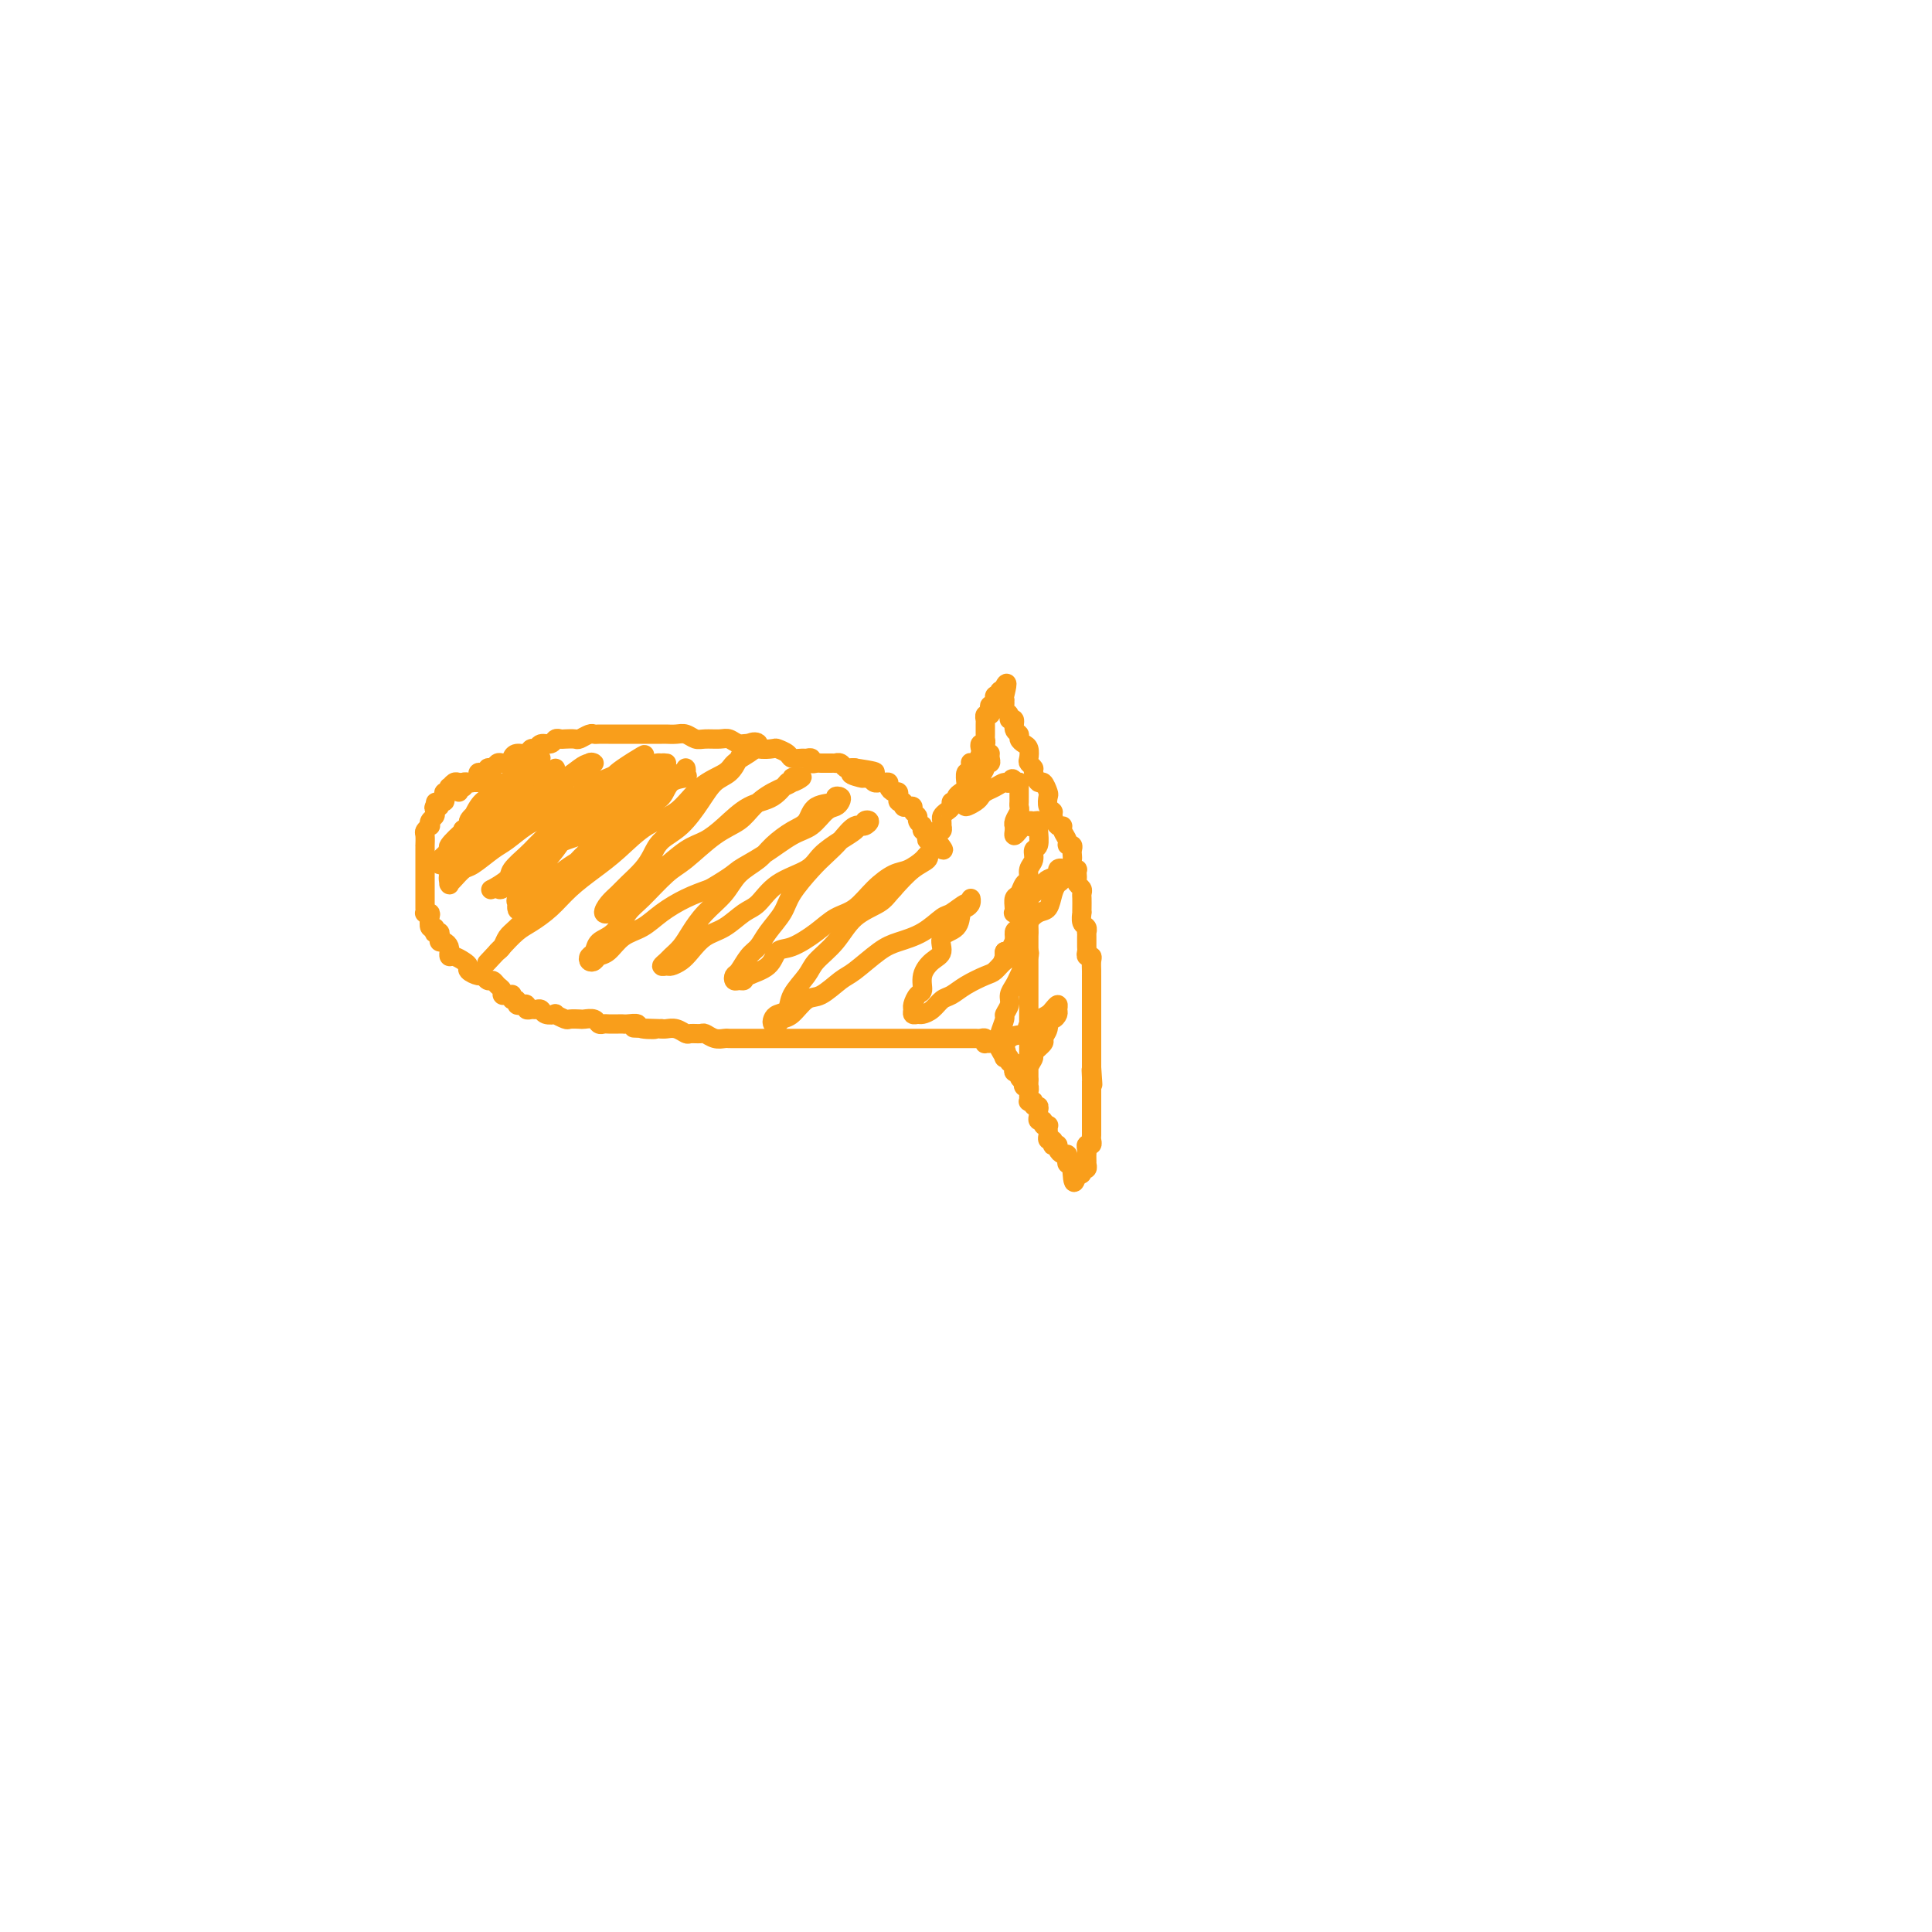 <svg viewBox='0 0 400 400' version='1.1' xmlns='http://www.w3.org/2000/svg' xmlns:xlink='http://www.w3.org/1999/xlink'><g fill='none' stroke='#F99E1B' stroke-width='4' stroke-linecap='round' stroke-linejoin='round'><path d='M95,164c-0.121,-0.453 -0.243,-0.906 0,-1c0.243,-0.094 0.849,0.171 1,0c0.151,-0.171 -0.153,-0.777 0,-1c0.153,-0.223 0.763,-0.063 1,0c0.237,0.063 0.101,0.027 0,0c-0.101,-0.027 -0.168,-0.046 0,0c0.168,0.046 0.571,0.157 1,0c0.429,-0.157 0.885,-0.582 1,-1c0.115,-0.418 -0.110,-0.829 0,-1c0.110,-0.171 0.554,-0.102 1,0c0.446,0.102 0.893,0.238 1,0c0.107,-0.238 -0.126,-0.848 0,-1c0.126,-0.152 0.612,0.156 1,0c0.388,-0.156 0.678,-0.777 1,-1c0.322,-0.223 0.677,-0.050 1,0c0.323,0.050 0.615,-0.024 1,0c0.385,0.024 0.862,0.146 1,0c0.138,-0.146 -0.065,-0.560 0,-1c0.065,-0.440 0.398,-0.907 1,-1c0.602,-0.093 1.475,0.186 2,0c0.525,-0.186 0.704,-0.838 1,-1c0.296,-0.162 0.710,0.167 1,0c0.290,-0.167 0.458,-0.829 1,-1c0.542,-0.171 1.459,0.150 2,0c0.541,-0.150 0.707,-0.771 1,-1c0.293,-0.229 0.712,-0.065 1,0c0.288,0.065 0.445,0.032 1,0c0.555,-0.032 1.510,-0.061 2,0c0.490,0.061 0.516,0.212 1,0c0.484,-0.212 1.425,-0.789 2,-1c0.575,-0.211 0.783,-0.057 1,0c0.217,0.057 0.443,0.015 1,0c0.557,-0.015 1.443,-0.004 2,0c0.557,0.004 0.783,0.001 1,0c0.217,-0.001 0.423,-0.000 1,0c0.577,0.000 1.524,0.000 2,0c0.476,-0.000 0.480,-0.000 1,0c0.520,0.000 1.557,0.000 2,0c0.443,-0.000 0.293,-0.001 1,0c0.707,0.001 2.273,0.004 3,0c0.727,-0.004 0.617,-0.015 1,0c0.383,0.015 1.261,0.057 2,0c0.739,-0.057 1.339,-0.212 2,0c0.661,0.212 1.384,0.793 2,1c0.616,0.207 1.124,0.040 2,0c0.876,-0.040 2.120,0.045 3,0c0.880,-0.045 1.395,-0.222 2,0c0.605,0.222 1.299,0.843 2,1c0.701,0.157 1.410,-0.151 2,0c0.590,0.151 1.060,0.762 2,1c0.940,0.238 2.350,0.102 3,0c0.650,-0.102 0.541,-0.171 1,0c0.459,0.171 1.486,0.581 2,1c0.514,0.419 0.515,0.848 1,1c0.485,0.152 1.453,0.027 2,0c0.547,-0.027 0.671,0.045 1,0c0.329,-0.045 0.862,-0.208 1,0c0.138,0.208 -0.118,0.788 0,1c0.118,0.212 0.610,0.057 1,0c0.390,-0.057 0.678,-0.015 1,0c0.322,0.015 0.678,0.003 1,0c0.322,-0.003 0.611,0.003 1,0c0.389,-0.003 0.878,-0.015 1,0c0.122,0.015 -0.122,0.056 0,0c0.122,-0.056 0.610,-0.211 1,0c0.390,0.211 0.682,0.788 1,1c0.318,0.212 0.662,0.061 1,0c0.338,-0.061 0.669,-0.030 1,0'/><path d='M177,159c8.306,1.250 2.071,0.875 0,1c-2.071,0.125 0.024,0.752 1,1c0.976,0.248 0.835,0.119 1,0c0.165,-0.119 0.635,-0.228 1,0c0.365,0.228 0.624,0.792 1,1c0.376,0.208 0.871,0.058 1,0c0.129,-0.058 -0.106,-0.026 0,0c0.106,0.026 0.554,0.044 1,0c0.446,-0.044 0.890,-0.151 1,0c0.110,0.151 -0.114,0.561 0,1c0.114,0.439 0.565,0.906 1,1c0.435,0.094 0.852,-0.186 1,0c0.148,0.186 0.025,0.838 0,1c-0.025,0.162 0.049,-0.167 0,0c-0.049,0.167 -0.219,0.828 0,1c0.219,0.172 0.828,-0.147 1,0c0.172,0.147 -0.094,0.760 0,1c0.094,0.240 0.546,0.105 1,0c0.454,-0.105 0.910,-0.182 1,0c0.090,0.182 -0.186,0.623 0,1c0.186,0.377 0.835,0.688 1,1c0.165,0.312 -0.153,0.623 0,1c0.153,0.377 0.777,0.818 1,1c0.223,0.182 0.046,0.104 0,0c-0.046,-0.104 0.039,-0.234 0,0c-0.039,0.234 -0.203,0.832 0,1c0.203,0.168 0.772,-0.095 1,0c0.228,0.095 0.116,0.548 0,1c-0.116,0.452 -0.237,0.905 0,1c0.237,0.095 0.833,-0.167 1,0c0.167,0.167 -0.095,0.762 0,1c0.095,0.238 0.548,0.119 1,0'/><path d='M194,175c2.626,2.292 0.689,0.022 0,-1c-0.689,-1.022 -0.132,-0.795 0,-1c0.132,-0.205 -0.161,-0.843 0,-1c0.161,-0.157 0.774,0.165 1,0c0.226,-0.165 0.063,-0.818 0,-1c-0.063,-0.182 -0.027,0.106 0,0c0.027,-0.106 0.045,-0.607 0,-1c-0.045,-0.393 -0.152,-0.679 0,-1c0.152,-0.321 0.562,-0.677 1,-1c0.438,-0.323 0.905,-0.611 1,-1c0.095,-0.389 -0.181,-0.877 0,-1c0.181,-0.123 0.819,0.121 1,0c0.181,-0.121 -0.095,-0.607 0,-1c0.095,-0.393 0.562,-0.692 1,-1c0.438,-0.308 0.848,-0.626 1,-1c0.152,-0.374 0.044,-0.803 0,-1c-0.044,-0.197 -0.026,-0.161 0,0c0.026,0.161 0.060,0.446 0,0c-0.060,-0.446 -0.213,-1.623 0,-2c0.213,-0.377 0.792,0.044 1,0c0.208,-0.044 0.045,-0.555 0,-1c-0.045,-0.445 0.027,-0.826 0,-1c-0.027,-0.174 -0.152,-0.142 0,0c0.152,0.142 0.580,0.393 1,0c0.420,-0.393 0.830,-1.430 1,-2c0.170,-0.570 0.098,-0.674 0,-1c-0.098,-0.326 -0.222,-0.875 0,-1c0.222,-0.125 0.792,0.173 1,0c0.208,-0.173 0.056,-0.816 0,-1c-0.056,-0.184 -0.015,0.092 0,0c0.015,-0.092 0.004,-0.550 0,-1c-0.004,-0.450 -0.001,-0.890 0,-1c0.001,-0.110 -0.001,0.110 0,0c0.001,-0.110 0.004,-0.551 0,-1c-0.004,-0.449 -0.015,-0.908 0,-1c0.015,-0.092 0.056,0.181 0,0c-0.056,-0.181 -0.207,-0.818 0,-1c0.207,-0.182 0.773,0.091 1,0c0.227,-0.091 0.114,-0.545 0,-1c-0.114,-0.455 -0.228,-0.911 0,-1c0.228,-0.089 0.797,0.187 1,0c0.203,-0.187 0.040,-0.839 0,-1c-0.040,-0.161 0.042,0.170 0,0c-0.042,-0.170 -0.207,-0.839 0,-1c0.207,-0.161 0.787,0.187 1,0c0.213,-0.187 0.061,-0.911 0,-1c-0.061,-0.089 -0.030,0.455 0,1'/><path d='M207,144c2.238,-4.855 1.332,-1.494 1,0c-0.332,1.494 -0.090,1.121 0,1c0.090,-0.121 0.028,0.009 0,0c-0.028,-0.009 -0.023,-0.156 0,0c0.023,0.156 0.063,0.614 0,1c-0.063,0.386 -0.228,0.699 0,1c0.228,0.301 0.850,0.592 1,1c0.150,0.408 -0.171,0.935 0,1c0.171,0.065 0.833,-0.333 1,0c0.167,0.333 -0.162,1.398 0,2c0.162,0.602 0.814,0.743 1,1c0.186,0.257 -0.095,0.632 0,1c0.095,0.368 0.565,0.729 1,1c0.435,0.271 0.834,0.452 1,1c0.166,0.548 0.100,1.461 0,2c-0.100,0.539 -0.234,0.703 0,1c0.234,0.297 0.837,0.728 1,1c0.163,0.272 -0.114,0.387 0,1c0.114,0.613 0.618,1.726 1,2c0.382,0.274 0.642,-0.291 1,0c0.358,0.291 0.813,1.439 1,2c0.187,0.561 0.105,0.536 0,1c-0.105,0.464 -0.234,1.416 0,2c0.234,0.584 0.832,0.800 1,1c0.168,0.200 -0.095,0.386 0,1c0.095,0.614 0.546,1.657 1,2c0.454,0.343 0.910,-0.014 1,0c0.090,0.014 -0.186,0.399 0,1c0.186,0.601 0.834,1.418 1,2c0.166,0.582 -0.152,0.930 0,1c0.152,0.070 0.772,-0.136 1,0c0.228,0.136 0.065,0.615 0,1c-0.065,0.385 -0.031,0.677 0,1c0.031,0.323 0.061,0.678 0,1c-0.061,0.322 -0.212,0.611 0,1c0.212,0.389 0.788,0.878 1,1c0.212,0.122 0.061,-0.122 0,0c-0.061,0.122 -0.030,0.610 0,1c0.030,0.390 0.061,0.681 0,1c-0.061,0.319 -0.212,0.666 0,1c0.212,0.334 0.789,0.654 1,1c0.211,0.346 0.057,0.718 0,1c-0.057,0.282 -0.016,0.475 0,1c0.016,0.525 0.008,1.383 0,2c-0.008,0.617 -0.016,0.992 0,1c0.016,0.008 0.057,-0.353 0,0c-0.057,0.353 -0.211,1.418 0,2c0.211,0.582 0.789,0.681 1,1c0.211,0.319 0.057,0.859 0,1c-0.057,0.141 -0.015,-0.117 0,0c0.015,0.117 0.003,0.610 0,1c-0.003,0.390 0.003,0.678 0,1c-0.003,0.322 -0.015,0.677 0,1c0.015,0.323 0.057,0.615 0,1c-0.057,0.385 -0.211,0.864 0,1c0.211,0.136 0.789,-0.069 1,0c0.211,0.069 0.057,0.414 0,1c-0.057,0.586 -0.015,1.414 0,2c0.015,0.586 0.004,0.930 0,1c-0.004,0.070 -0.001,-0.135 0,0c0.001,0.135 0.000,0.610 0,1c-0.000,0.390 -0.000,0.696 0,1c0.000,0.304 0.000,0.606 0,1c-0.000,0.394 -0.000,0.879 0,1c0.000,0.121 0.000,-0.123 0,0c-0.000,0.123 -0.000,0.611 0,1c0.000,0.389 0.000,0.678 0,1c-0.000,0.322 -0.000,0.678 0,1c0.000,0.322 0.000,0.611 0,1c-0.000,0.389 -0.000,0.877 0,1c0.000,0.123 0.000,-0.121 0,0c-0.000,0.121 -0.000,0.606 0,1c0.000,0.394 0.000,0.697 0,1c-0.000,0.303 -0.000,0.606 0,1c0.000,0.394 0.000,0.879 0,1c-0.000,0.121 -0.000,-0.121 0,0c0.000,0.121 0.000,0.606 0,1c-0.000,0.394 -0.000,0.697 0,1c0.000,0.303 0.000,0.606 0,1c-0.000,0.394 -0.000,0.879 0,1c0.000,0.121 -0.000,-0.121 0,0c0.000,0.121 0.000,0.606 0,1c0.000,0.394 0.000,0.697 0,1'/><path d='M226,221c0.464,6.526 0.124,2.340 0,1c-0.124,-1.340 -0.033,0.166 0,1c0.033,0.834 0.009,0.997 0,1c-0.009,0.003 -0.002,-0.153 0,0c0.002,0.153 0.001,0.615 0,1c-0.001,0.385 -0.000,0.695 0,1c0.000,0.305 0.000,0.607 0,1c-0.000,0.393 -0.000,0.879 0,1c0.000,0.121 0.000,-0.123 0,0c-0.000,0.123 -0.000,0.611 0,1c0.000,0.389 0.000,0.678 0,1c-0.000,0.322 -0.000,0.678 0,1c0.000,0.322 0.000,0.611 0,1c-0.000,0.389 -0.000,0.877 0,1c0.000,0.123 0.001,-0.121 0,0c-0.001,0.121 -0.004,0.606 0,1c0.004,0.394 0.015,0.697 0,1c-0.015,0.303 -0.057,0.606 0,1c0.057,0.394 0.211,0.879 0,1c-0.211,0.121 -0.789,-0.121 -1,0c-0.211,0.121 -0.057,0.606 0,1c0.057,0.394 0.016,0.698 0,1c-0.016,0.302 -0.008,0.602 0,1c0.008,0.398 0.017,0.895 0,1c-0.017,0.105 -0.060,-0.182 0,0c0.060,0.182 0.222,0.832 0,1c-0.222,0.168 -0.829,-0.147 -1,0c-0.171,0.147 0.094,0.756 0,1c-0.094,0.244 -0.547,0.122 -1,0'/><path d='M223,243c-0.692,3.448 -0.921,1.068 -1,0c-0.079,-1.068 -0.007,-0.825 0,-1c0.007,-0.175 -0.050,-0.769 0,-1c0.050,-0.231 0.207,-0.100 0,0c-0.207,0.100 -0.777,0.168 -1,0c-0.223,-0.168 -0.097,-0.570 0,-1c0.097,-0.430 0.166,-0.886 0,-1c-0.166,-0.114 -0.567,0.114 -1,0c-0.433,-0.114 -0.900,-0.570 -1,-1c-0.100,-0.430 0.166,-0.832 0,-1c-0.166,-0.168 -0.762,-0.101 -1,0c-0.238,0.101 -0.116,0.234 0,0c0.116,-0.234 0.227,-0.837 0,-1c-0.227,-0.163 -0.793,0.114 -1,0c-0.207,-0.114 -0.054,-0.619 0,-1c0.054,-0.381 0.011,-0.637 0,-1c-0.011,-0.363 0.012,-0.833 0,-1c-0.012,-0.167 -0.060,-0.030 0,0c0.060,0.030 0.226,-0.048 0,0c-0.226,0.048 -0.846,0.220 -1,0c-0.154,-0.220 0.156,-0.834 0,-1c-0.156,-0.166 -0.778,0.114 -1,0c-0.222,-0.114 -0.044,-0.623 0,-1c0.044,-0.377 -0.044,-0.623 0,-1c0.044,-0.377 0.222,-0.885 0,-1c-0.222,-0.115 -0.844,0.163 -1,0c-0.156,-0.163 0.154,-0.766 0,-1c-0.154,-0.234 -0.774,-0.100 -1,0c-0.226,0.100 -0.060,0.166 0,0c0.060,-0.166 0.012,-0.565 0,-1c-0.012,-0.435 0.011,-0.905 0,-1c-0.011,-0.095 -0.054,0.186 0,0c0.054,-0.186 0.207,-0.837 0,-1c-0.207,-0.163 -0.772,0.163 -1,0c-0.228,-0.163 -0.117,-0.813 0,-1c0.117,-0.187 0.241,0.091 0,0c-0.241,-0.091 -0.848,-0.550 -1,-1c-0.152,-0.450 0.151,-0.890 0,-1c-0.151,-0.110 -0.758,0.110 -1,0c-0.242,-0.110 -0.121,-0.551 0,-1c0.121,-0.449 0.243,-0.905 0,-1c-0.243,-0.095 -0.850,0.171 -1,0c-0.150,-0.171 0.156,-0.778 0,-1c-0.156,-0.222 -0.773,-0.060 -1,0c-0.227,0.060 -0.065,0.017 0,0c0.065,-0.017 0.032,-0.009 0,0'/><path d='M208,219c-2.333,-3.874 -0.666,-1.560 0,-1c0.666,0.560 0.333,-0.635 0,-1c-0.333,-0.365 -0.664,0.099 -1,0c-0.336,-0.099 -0.678,-0.762 -1,-1c-0.322,-0.238 -0.625,-0.050 -1,0c-0.375,0.050 -0.821,-0.039 -1,0c-0.179,0.039 -0.089,0.207 0,0c0.089,-0.207 0.178,-0.787 0,-1c-0.178,-0.213 -0.621,-0.057 -1,0c-0.379,0.057 -0.693,0.015 -1,0c-0.307,-0.015 -0.607,-0.004 -1,0c-0.393,0.004 -0.879,0.001 -1,0c-0.121,-0.001 0.123,-0.000 0,0c-0.123,0.000 -0.611,0.000 -1,0c-0.389,-0.000 -0.678,-0.000 -1,0c-0.322,0.000 -0.678,0.000 -1,0c-0.322,-0.000 -0.611,-0.000 -1,0c-0.389,0.000 -0.877,0.000 -1,0c-0.123,-0.000 0.121,-0.000 0,0c-0.121,0.000 -0.606,0.000 -1,0c-0.394,-0.000 -0.697,-0.000 -1,0c-0.303,0.000 -0.606,0.000 -1,0c-0.394,-0.000 -0.879,-0.000 -1,0c-0.121,0.000 0.123,0.000 0,0c-0.123,-0.000 -0.611,-0.000 -1,0c-0.389,0.000 -0.678,0.000 -1,0c-0.322,-0.000 -0.678,-0.000 -1,0c-0.322,0.000 -0.611,0.000 -1,0c-0.389,-0.000 -0.878,-0.000 -1,0c-0.122,0.000 0.122,0.000 0,0c-0.122,-0.000 -0.610,-0.000 -1,0c-0.390,0.000 -0.681,-0.000 -1,0c-0.319,0.000 -0.667,-0.000 -1,0c-0.333,0.000 -0.653,-0.000 -1,0c-0.347,0.000 -0.722,-0.000 -1,0c-0.278,0.000 -0.459,-0.000 -1,0c-0.541,0.000 -1.440,-0.000 -2,0c-0.560,0.000 -0.780,-0.000 -1,0c-0.220,0.000 -0.441,-0.000 -1,0c-0.559,0.000 -1.458,-0.000 -2,0c-0.542,0.000 -0.727,0.000 -1,0c-0.273,-0.000 -0.633,-0.000 -1,0c-0.367,0.000 -0.742,0.000 -1,0c-0.258,-0.000 -0.398,-0.000 -1,0c-0.602,0.000 -1.667,0.000 -2,0c-0.333,-0.000 0.064,-0.000 0,0c-0.064,0.000 -0.591,0.000 -1,0c-0.409,-0.000 -0.700,-0.000 -1,0c-0.300,0.000 -0.609,0.000 -1,0c-0.391,-0.000 -0.866,-0.000 -1,0c-0.134,0.000 0.071,0.000 0,0c-0.071,-0.000 -0.417,-0.000 -1,0c-0.583,0.000 -1.403,0.000 -2,0c-0.597,-0.000 -0.972,-0.000 -1,0c-0.028,0.000 0.292,0.000 0,0c-0.292,-0.000 -1.195,-0.000 -2,0c-0.805,0.000 -1.511,0.000 -2,0c-0.489,-0.000 -0.760,-0.000 -1,0c-0.240,0.000 -0.448,0.001 -1,0c-0.552,-0.001 -1.447,-0.004 -2,0c-0.553,0.004 -0.763,0.015 -1,0c-0.237,-0.015 -0.501,-0.057 -1,0c-0.499,0.057 -1.232,0.212 -2,0c-0.768,-0.212 -1.571,-0.793 -2,-1c-0.429,-0.207 -0.486,-0.041 -1,0c-0.514,0.041 -1.486,-0.041 -2,0c-0.514,0.041 -0.571,0.207 -1,0c-0.429,-0.207 -1.231,-0.786 -2,-1c-0.769,-0.214 -1.505,-0.061 -2,0c-0.495,0.061 -0.747,0.031 -1,0'/><path d='M137,213c-10.550,-0.326 -3.926,-0.140 -2,0c1.926,0.140 -0.845,0.234 -2,0c-1.155,-0.234 -0.695,-0.795 -1,-1c-0.305,-0.205 -1.377,-0.055 -2,0c-0.623,0.055 -0.797,0.016 -1,0c-0.203,-0.016 -0.434,-0.008 -1,0c-0.566,0.008 -1.465,0.016 -2,0c-0.535,-0.016 -0.706,-0.057 -1,0c-0.294,0.057 -0.713,0.211 -1,0c-0.287,-0.211 -0.443,-0.788 -1,-1c-0.557,-0.212 -1.516,-0.061 -2,0c-0.484,0.061 -0.492,0.030 -1,0c-0.508,-0.030 -1.516,-0.060 -2,0c-0.484,0.060 -0.444,0.208 -1,0c-0.556,-0.208 -1.707,-0.774 -2,-1c-0.293,-0.226 0.273,-0.113 0,0c-0.273,0.113 -1.383,0.228 -2,0c-0.617,-0.228 -0.739,-0.797 -1,-1c-0.261,-0.203 -0.661,-0.041 -1,0c-0.339,0.041 -0.617,-0.041 -1,0c-0.383,0.041 -0.872,0.203 -1,0c-0.128,-0.203 0.106,-0.771 0,-1c-0.106,-0.229 -0.550,-0.118 -1,0c-0.450,0.118 -0.905,0.242 -1,0c-0.095,-0.242 0.172,-0.849 0,-1c-0.172,-0.151 -0.781,0.156 -1,0c-0.219,-0.156 -0.049,-0.773 0,-1c0.049,-0.227 -0.025,-0.064 0,0c0.025,0.064 0.147,0.029 0,0c-0.147,-0.029 -0.564,-0.050 -1,0c-0.436,0.050 -0.890,0.172 -1,0c-0.110,-0.172 0.125,-0.639 0,-1c-0.125,-0.361 -0.610,-0.618 -1,-1c-0.390,-0.382 -0.687,-0.890 -1,-1c-0.313,-0.110 -0.644,0.178 -1,0c-0.356,-0.178 -0.739,-0.821 -1,-1c-0.261,-0.179 -0.402,0.106 -1,0c-0.598,-0.106 -1.652,-0.602 -2,-1c-0.348,-0.398 0.012,-0.699 0,-1c-0.012,-0.301 -0.395,-0.603 -1,-1c-0.605,-0.397 -1.430,-0.890 -2,-1c-0.570,-0.110 -0.884,0.164 -1,0c-0.116,-0.164 -0.034,-0.766 0,-1c0.034,-0.234 0.019,-0.100 0,0c-0.019,0.100 -0.044,0.168 0,0c0.044,-0.168 0.156,-0.570 0,-1c-0.156,-0.430 -0.581,-0.886 -1,-1c-0.419,-0.114 -0.830,0.114 -1,0c-0.170,-0.114 -0.097,-0.571 0,-1c0.097,-0.429 0.218,-0.831 0,-1c-0.218,-0.169 -0.777,-0.104 -1,0c-0.223,0.104 -0.111,0.249 0,0c0.111,-0.249 0.222,-0.890 0,-1c-0.222,-0.110 -0.778,0.311 -1,0c-0.222,-0.311 -0.112,-1.354 0,-2c0.112,-0.646 0.226,-0.894 0,-1c-0.226,-0.106 -0.793,-0.070 -1,0c-0.207,0.070 -0.056,0.174 0,0c0.056,-0.174 0.015,-0.625 0,-1c-0.015,-0.375 -0.004,-0.674 0,-1c0.004,-0.326 0.001,-0.679 0,-1c-0.001,-0.321 -0.000,-0.611 0,-1c0.000,-0.389 0.000,-0.877 0,-1c-0.000,-0.123 -0.000,0.121 0,0c0.000,-0.121 0.000,-0.606 0,-1c-0.000,-0.394 -0.000,-0.697 0,-1c0.000,-0.303 0.000,-0.606 0,-1c-0.000,-0.394 0.000,-0.879 0,-1c-0.000,-0.121 -0.000,0.123 0,0c0.000,-0.123 0.000,-0.612 0,-1c-0.000,-0.388 -0.000,-0.677 0,-1c0.000,-0.323 0.000,-0.682 0,-1c-0.000,-0.318 -0.001,-0.596 0,-1c0.001,-0.404 0.004,-0.935 0,-1c-0.004,-0.065 -0.015,0.337 0,0c0.015,-0.337 0.056,-1.414 0,-2c-0.056,-0.586 -0.207,-0.682 0,-1c0.207,-0.318 0.774,-0.859 1,-1c0.226,-0.141 0.112,0.117 0,0c-0.112,-0.117 -0.223,-0.608 0,-1c0.223,-0.392 0.778,-0.683 1,-1c0.222,-0.317 0.111,-0.658 0,-1'/><path d='M90,168c0.327,-3.161 0.144,-1.564 0,-1c-0.144,0.564 -0.249,0.096 0,0c0.249,-0.096 0.850,0.180 1,0c0.150,-0.180 -0.152,-0.818 0,-1c0.152,-0.182 0.759,0.091 1,0c0.241,-0.091 0.116,-0.545 0,-1c-0.116,-0.455 -0.224,-0.910 0,-1c0.224,-0.090 0.781,0.186 1,0c0.219,-0.186 0.101,-0.834 0,-1c-0.101,-0.166 -0.186,0.152 0,0c0.186,-0.152 0.642,-0.773 1,-1c0.358,-0.227 0.617,-0.061 1,0c0.383,0.061 0.890,0.016 1,0c0.110,-0.016 -0.178,-0.004 0,0c0.178,0.004 0.821,0.001 1,0c0.179,-0.001 -0.107,-0.000 0,0c0.107,0.000 0.607,0.000 1,0c0.393,-0.000 0.679,-0.000 1,0c0.321,0.000 0.678,0.000 1,0c0.322,-0.000 0.608,-0.000 1,0c0.392,0.000 0.890,0.000 1,0c0.110,-0.000 -0.166,-0.000 0,0c0.166,0.000 0.776,0.000 1,0c0.224,-0.000 0.064,-0.000 0,0c-0.064,0.000 -0.032,0.000 0,0'/><path d='M108,167c-0.295,-0.012 -0.589,-0.023 -1,0c-0.411,0.023 -0.937,0.082 -1,0c-0.063,-0.082 0.339,-0.304 0,0c-0.339,0.304 -1.419,1.133 -2,2c-0.581,0.867 -0.662,1.772 -1,2c-0.338,0.228 -0.932,-0.219 -1,0c-0.068,0.219 0.389,1.106 0,2c-0.389,0.894 -1.626,1.794 -2,2c-0.374,0.206 0.113,-0.283 0,0c-0.113,0.283 -0.827,1.337 -1,2c-0.173,0.663 0.195,0.935 0,1c-0.195,0.065 -0.954,-0.075 -1,0c-0.046,0.075 0.622,0.367 1,0c0.378,-0.367 0.465,-1.392 1,-2c0.535,-0.608 1.517,-0.801 2,-1c0.483,-0.199 0.468,-0.406 1,-1c0.532,-0.594 1.613,-1.574 2,-2c0.387,-0.426 0.082,-0.298 1,-1c0.918,-0.702 3.059,-2.233 4,-3c0.941,-0.767 0.682,-0.770 1,-1c0.318,-0.230 1.214,-0.689 2,-1c0.786,-0.311 1.462,-0.475 2,-1c0.538,-0.525 0.940,-1.409 1,-2c0.060,-0.591 -0.220,-0.887 0,-1c0.220,-0.113 0.941,-0.041 1,0c0.059,0.041 -0.544,0.051 -1,0c-0.456,-0.051 -0.763,-0.165 -1,0c-0.237,0.165 -0.402,0.608 -1,1c-0.598,0.392 -1.630,0.734 -2,1c-0.370,0.266 -0.079,0.457 -1,1c-0.921,0.543 -3.054,1.440 -4,2c-0.946,0.560 -0.706,0.784 -1,1c-0.294,0.216 -1.121,0.426 -2,1c-0.879,0.574 -1.810,1.513 -2,2c-0.190,0.487 0.360,0.524 0,1c-0.360,0.476 -1.629,1.392 -2,2c-0.371,0.608 0.156,0.907 0,1c-0.156,0.093 -0.996,-0.020 -1,0c-0.004,0.020 0.829,0.171 1,0c0.171,-0.171 -0.321,-0.666 0,-1c0.321,-0.334 1.454,-0.509 2,-1c0.546,-0.491 0.503,-1.300 1,-2c0.497,-0.700 1.533,-1.290 2,-2c0.467,-0.710 0.366,-1.538 1,-2c0.634,-0.462 2.002,-0.557 3,-1c0.998,-0.443 1.626,-1.234 2,-2c0.374,-0.766 0.493,-1.508 1,-2c0.507,-0.492 1.401,-0.735 2,-1c0.599,-0.265 0.905,-0.551 1,-1c0.095,-0.449 -0.019,-1.059 0,-1c0.019,0.059 0.172,0.789 0,1c-0.172,0.211 -0.669,-0.095 -1,0c-0.331,0.095 -0.497,0.592 -1,1c-0.503,0.408 -1.343,0.725 -2,1c-0.657,0.275 -1.131,0.506 -2,1c-0.869,0.494 -2.133,1.250 -3,2c-0.867,0.750 -1.336,1.492 -2,2c-0.664,0.508 -1.522,0.781 -2,1c-0.478,0.219 -0.577,0.385 -1,1c-0.423,0.615 -1.168,1.679 -2,2c-0.832,0.321 -1.749,-0.099 -2,0c-0.251,0.099 0.163,0.719 0,1c-0.163,0.281 -0.904,0.223 -1,0c-0.096,-0.223 0.452,-0.612 1,-1'/><path d='M97,171c-2.606,1.578 -0.620,0.524 0,0c0.620,-0.524 -0.124,-0.517 0,-1c0.124,-0.483 1.117,-1.458 2,-2c0.883,-0.542 1.657,-0.653 2,-1c0.343,-0.347 0.254,-0.930 1,-2c0.746,-1.070 2.328,-2.625 3,-3c0.672,-0.375 0.434,0.432 1,0c0.566,-0.432 1.937,-2.103 3,-3c1.063,-0.897 1.817,-1.021 2,-1c0.183,0.021 -0.205,0.185 0,0c0.205,-0.185 1.003,-0.719 1,-1c-0.003,-0.281 -0.805,-0.308 -1,0c-0.195,0.308 0.219,0.951 0,1c-0.219,0.049 -1.069,-0.495 -2,0c-0.931,0.495 -1.941,2.028 -3,3c-1.059,0.972 -2.165,1.382 -3,2c-0.835,0.618 -1.398,1.444 -2,2c-0.602,0.556 -1.241,0.841 -2,2c-0.759,1.159 -1.636,3.193 -2,4c-0.364,0.807 -0.214,0.388 -1,1c-0.786,0.612 -2.508,2.256 -3,3c-0.492,0.744 0.247,0.590 0,1c-0.247,0.410 -1.480,1.386 -2,2c-0.520,0.614 -0.326,0.868 0,1c0.326,0.132 0.784,0.143 1,0c0.216,-0.143 0.189,-0.438 1,-1c0.811,-0.562 2.460,-1.390 3,-2c0.540,-0.610 -0.030,-1.002 1,-2c1.030,-0.998 3.658,-2.603 5,-3c1.342,-0.397 1.398,0.412 2,0c0.602,-0.412 1.752,-2.045 3,-3c1.248,-0.955 2.596,-1.230 4,-2c1.404,-0.770 2.864,-2.034 4,-3c1.136,-0.966 1.948,-1.632 3,-2c1.052,-0.368 2.343,-0.436 3,-1c0.657,-0.564 0.679,-1.622 1,-2c0.321,-0.378 0.943,-0.076 1,0c0.057,0.076 -0.449,-0.076 -1,0c-0.551,0.076 -1.148,0.379 -2,1c-0.852,0.621 -1.960,1.558 -3,2c-1.040,0.442 -2.010,0.387 -3,1c-0.990,0.613 -1.998,1.893 -3,3c-1.002,1.107 -1.998,2.039 -3,3c-1.002,0.961 -2.011,1.949 -3,3c-0.989,1.051 -1.957,2.164 -3,3c-1.043,0.836 -2.160,1.394 -3,2c-0.840,0.606 -1.402,1.258 -2,2c-0.598,0.742 -1.233,1.572 -2,2c-0.767,0.428 -1.668,0.453 -2,1c-0.332,0.547 -0.097,1.618 0,2c0.097,0.382 0.054,0.077 0,0c-0.054,-0.077 -0.121,0.074 0,0c0.121,-0.074 0.429,-0.375 1,-1c0.571,-0.625 1.405,-1.575 2,-2c0.595,-0.425 0.951,-0.326 2,-1c1.049,-0.674 2.791,-2.123 4,-3c1.209,-0.877 1.887,-1.183 3,-2c1.113,-0.817 2.662,-2.145 4,-3c1.338,-0.855 2.465,-1.236 4,-2c1.535,-0.764 3.479,-1.911 5,-3c1.521,-1.089 2.618,-2.120 4,-3c1.382,-0.880 3.047,-1.609 4,-2c0.953,-0.391 1.194,-0.445 2,-1c0.806,-0.555 2.179,-1.611 3,-2c0.821,-0.389 1.092,-0.111 1,0c-0.092,0.111 -0.546,0.056 -1,0'/><path d='M131,158c5.513,-3.740 0.295,-0.591 -2,1c-2.295,1.591 -1.667,1.622 -2,2c-0.333,0.378 -1.626,1.102 -3,2c-1.374,0.898 -2.828,1.969 -4,3c-1.172,1.031 -2.062,2.023 -3,3c-0.938,0.977 -1.923,1.938 -3,3c-1.077,1.062 -2.247,2.225 -3,3c-0.753,0.775 -1.088,1.160 -2,2c-0.912,0.840 -2.399,2.134 -3,3c-0.601,0.866 -0.316,1.306 -1,2c-0.684,0.694 -2.336,1.644 -3,2c-0.664,0.356 -0.341,0.117 0,0c0.341,-0.117 0.700,-0.113 1,0c0.300,0.113 0.542,0.336 1,0c0.458,-0.336 1.131,-1.231 2,-2c0.869,-0.769 1.935,-1.412 3,-2c1.065,-0.588 2.129,-1.123 3,-2c0.871,-0.877 1.550,-2.098 3,-3c1.450,-0.902 3.671,-1.486 5,-2c1.329,-0.514 1.765,-0.957 3,-2c1.235,-1.043 3.268,-2.686 5,-4c1.732,-1.314 3.162,-2.300 4,-3c0.838,-0.700 1.083,-1.116 2,-2c0.917,-0.884 2.506,-2.237 3,-3c0.494,-0.763 -0.106,-0.935 0,-1c0.106,-0.065 0.919,-0.021 1,0c0.081,0.021 -0.568,0.021 -1,0c-0.432,-0.021 -0.645,-0.064 -1,0c-0.355,0.064 -0.850,0.234 -2,1c-1.150,0.766 -2.954,2.129 -4,3c-1.046,0.871 -1.332,1.250 -2,2c-0.668,0.750 -1.717,1.870 -3,3c-1.283,1.130 -2.801,2.271 -4,3c-1.199,0.729 -2.078,1.045 -3,2c-0.922,0.955 -1.887,2.550 -3,4c-1.113,1.450 -2.375,2.756 -3,4c-0.625,1.244 -0.613,2.427 -1,3c-0.387,0.573 -1.175,0.536 -2,1c-0.825,0.464 -1.689,1.430 -2,2c-0.311,0.570 -0.069,0.744 0,1c0.069,0.256 -0.035,0.595 0,1c0.035,0.405 0.210,0.878 1,0c0.790,-0.878 2.195,-3.105 3,-4c0.805,-0.895 1.009,-0.456 2,-1c0.991,-0.544 2.768,-2.070 4,-3c1.232,-0.930 1.918,-1.264 3,-2c1.082,-0.736 2.559,-1.872 4,-3c1.441,-1.128 2.846,-2.246 4,-3c1.154,-0.754 2.058,-1.144 3,-2c0.942,-0.856 1.923,-2.179 3,-3c1.077,-0.821 2.250,-1.139 3,-2c0.750,-0.861 1.077,-2.265 2,-3c0.923,-0.735 2.441,-0.801 3,-1c0.559,-0.199 0.158,-0.531 0,-1c-0.158,-0.469 -0.074,-1.077 0,-1c0.074,0.077 0.136,0.838 0,1c-0.136,0.162 -0.471,-0.274 -1,0c-0.529,0.274 -1.252,1.257 -2,2c-0.748,0.743 -1.520,1.244 -3,2c-1.480,0.756 -3.669,1.766 -5,3c-1.331,1.234 -1.804,2.692 -3,4c-1.196,1.308 -3.115,2.465 -5,4c-1.885,1.535 -3.738,3.447 -5,5c-1.262,1.553 -1.935,2.749 -3,4c-1.065,1.251 -2.523,2.559 -4,4c-1.477,1.441 -2.973,3.015 -4,4c-1.027,0.985 -1.584,1.381 -2,2c-0.416,0.619 -0.690,1.463 -1,2c-0.310,0.537 -0.655,0.769 -1,1'/><path d='M103,197c-4.326,4.636 -1.141,1.227 0,0c1.141,-1.227 0.237,-0.270 0,0c-0.237,0.270 0.192,-0.146 1,-1c0.808,-0.854 1.993,-2.146 3,-3c1.007,-0.854 1.835,-1.269 3,-2c1.165,-0.731 2.666,-1.778 4,-3c1.334,-1.222 2.502,-2.618 4,-4c1.498,-1.382 3.326,-2.751 5,-4c1.674,-1.249 3.194,-2.379 5,-4c1.806,-1.621 3.897,-3.733 6,-5c2.103,-1.267 4.219,-1.690 6,-3c1.781,-1.310 3.229,-3.507 5,-5c1.771,-1.493 3.866,-2.283 5,-3c1.134,-0.717 1.307,-1.360 2,-2c0.693,-0.640 1.908,-1.275 3,-2c1.092,-0.725 2.063,-1.538 2,-2c-0.063,-0.462 -1.160,-0.572 -2,0c-0.840,0.572 -1.424,1.826 -2,3c-0.576,1.174 -1.145,2.267 -2,3c-0.855,0.733 -1.997,1.105 -3,2c-1.003,0.895 -1.867,2.311 -3,4c-1.133,1.689 -2.534,3.649 -4,5c-1.466,1.351 -2.998,2.091 -4,3c-1.002,0.909 -1.476,1.986 -2,3c-0.524,1.014 -1.098,1.964 -2,3c-0.902,1.036 -2.132,2.159 -3,3c-0.868,0.841 -1.372,1.400 -2,2c-0.628,0.600 -1.378,1.241 -2,2c-0.622,0.759 -1.114,1.637 -1,2c0.114,0.363 0.835,0.210 1,0c0.165,-0.210 -0.226,-0.477 0,-1c0.226,-0.523 1.067,-1.303 2,-2c0.933,-0.697 1.957,-1.313 3,-2c1.043,-0.687 2.105,-1.446 3,-2c0.895,-0.554 1.624,-0.905 3,-2c1.376,-1.095 3.400,-2.935 5,-4c1.600,-1.065 2.776,-1.355 4,-2c1.224,-0.645 2.498,-1.646 4,-3c1.502,-1.354 3.234,-3.060 5,-4c1.766,-0.940 3.567,-1.113 5,-2c1.433,-0.887 2.499,-2.487 3,-3c0.501,-0.513 0.439,0.061 1,0c0.561,-0.061 1.746,-0.757 2,-1c0.254,-0.243 -0.425,-0.032 -1,0c-0.575,0.032 -1.048,-0.115 -1,0c0.048,0.115 0.616,0.493 0,1c-0.616,0.507 -2.416,1.144 -4,2c-1.584,0.856 -2.953,1.931 -4,3c-1.047,1.069 -1.771,2.131 -3,3c-1.229,0.869 -2.961,1.543 -5,3c-2.039,1.457 -4.383,3.696 -6,5c-1.617,1.304 -2.507,1.672 -4,3c-1.493,1.328 -3.590,3.617 -5,5c-1.410,1.383 -2.133,1.862 -3,3c-0.867,1.138 -1.879,2.935 -3,4c-1.121,1.065 -2.350,1.396 -3,2c-0.650,0.604 -0.722,1.479 -1,2c-0.278,0.521 -0.763,0.689 -1,1c-0.237,0.311 -0.227,0.767 0,1c0.227,0.233 0.672,0.243 1,0c0.328,-0.243 0.540,-0.739 1,-1c0.460,-0.261 1.168,-0.286 2,-1c0.832,-0.714 1.789,-2.117 3,-3c1.211,-0.883 2.675,-1.247 4,-2c1.325,-0.753 2.511,-1.895 4,-3c1.489,-1.105 3.283,-2.173 5,-3c1.717,-0.827 3.359,-1.414 5,-2'/><path d='M147,184c5.006,-2.949 5.022,-3.323 6,-4c0.978,-0.677 2.920,-1.659 5,-3c2.080,-1.341 4.298,-3.042 6,-4c1.702,-0.958 2.888,-1.174 4,-2c1.112,-0.826 2.150,-2.261 3,-3c0.850,-0.739 1.514,-0.783 2,-1c0.486,-0.217 0.796,-0.607 1,-1c0.204,-0.393 0.302,-0.789 0,-1c-0.302,-0.211 -1.003,-0.237 -1,0c0.003,0.237 0.709,0.738 0,1c-0.709,0.262 -2.835,0.286 -4,1c-1.165,0.714 -1.369,2.119 -2,3c-0.631,0.881 -1.690,1.239 -3,2c-1.310,0.761 -2.871,1.925 -4,3c-1.129,1.075 -1.825,2.062 -3,3c-1.175,0.938 -2.828,1.826 -4,3c-1.172,1.174 -1.862,2.633 -3,4c-1.138,1.367 -2.724,2.642 -4,4c-1.276,1.358 -2.241,2.798 -3,4c-0.759,1.202 -1.310,2.164 -2,3c-0.690,0.836 -1.517,1.545 -2,2c-0.483,0.455 -0.621,0.655 -1,1c-0.379,0.345 -1.000,0.834 -1,1c0.000,0.166 0.621,0.010 1,0c0.379,-0.010 0.516,0.126 1,0c0.484,-0.126 1.316,-0.513 2,-1c0.684,-0.487 1.222,-1.073 2,-2c0.778,-0.927 1.798,-2.194 3,-3c1.202,-0.806 2.588,-1.149 4,-2c1.412,-0.851 2.852,-2.209 4,-3c1.148,-0.791 2.005,-1.017 3,-2c0.995,-0.983 2.130,-2.725 4,-4c1.870,-1.275 4.476,-2.083 6,-3c1.524,-0.917 1.966,-1.944 3,-3c1.034,-1.056 2.660,-2.143 4,-3c1.340,-0.857 2.393,-1.485 3,-2c0.607,-0.515 0.766,-0.918 1,-1c0.234,-0.082 0.541,0.158 1,0c0.459,-0.158 1.071,-0.713 1,-1c-0.071,-0.287 -0.823,-0.306 -1,0c-0.177,0.306 0.222,0.937 0,1c-0.222,0.063 -1.064,-0.440 -2,0c-0.936,0.440 -1.965,1.825 -3,3c-1.035,1.175 -2.077,2.141 -3,3c-0.923,0.859 -1.728,1.609 -3,3c-1.272,1.391 -3.012,3.421 -4,5c-0.988,1.579 -1.224,2.707 -2,4c-0.776,1.293 -2.092,2.752 -3,4c-0.908,1.248 -1.407,2.286 -2,3c-0.593,0.714 -1.281,1.105 -2,2c-0.719,0.895 -1.471,2.293 -2,3c-0.529,0.707 -0.835,0.723 -1,1c-0.165,0.277 -0.188,0.816 0,1c0.188,0.184 0.588,0.014 1,0c0.412,-0.014 0.835,0.128 1,0c0.165,-0.128 0.070,-0.526 1,-1c0.930,-0.474 2.884,-1.023 4,-2c1.116,-0.977 1.393,-2.381 2,-3c0.607,-0.619 1.544,-0.451 3,-1c1.456,-0.549 3.433,-1.814 5,-3c1.567,-1.186 2.726,-2.292 4,-3c1.274,-0.708 2.663,-1.019 4,-2c1.337,-0.981 2.620,-2.631 4,-4c1.380,-1.369 2.855,-2.455 4,-3c1.145,-0.545 1.959,-0.548 3,-1c1.041,-0.452 2.309,-1.353 3,-2c0.691,-0.647 0.804,-1.039 1,-1c0.196,0.039 0.476,0.511 0,1c-0.476,0.489 -1.707,0.997 -3,2c-1.293,1.003 -2.646,2.502 -4,4'/><path d='M185,184c-1.353,1.492 -1.737,2.222 -3,3c-1.263,0.778 -3.407,1.604 -5,3c-1.593,1.396 -2.635,3.362 -4,5c-1.365,1.638 -3.052,2.950 -4,4c-0.948,1.050 -1.158,1.839 -2,3c-0.842,1.161 -2.318,2.693 -3,4c-0.682,1.307 -0.572,2.390 -1,3c-0.428,0.610 -1.394,0.748 -2,1c-0.606,0.252 -0.851,0.617 -1,1c-0.149,0.383 -0.203,0.785 0,1c0.203,0.215 0.661,0.242 1,0c0.339,-0.242 0.559,-0.755 1,-1c0.441,-0.245 1.102,-0.224 2,-1c0.898,-0.776 2.032,-2.351 3,-3c0.968,-0.649 1.769,-0.373 3,-1c1.231,-0.627 2.891,-2.159 4,-3c1.109,-0.841 1.666,-0.993 3,-2c1.334,-1.007 3.444,-2.870 5,-4c1.556,-1.130 2.557,-1.526 4,-2c1.443,-0.474 3.329,-1.026 5,-2c1.671,-0.974 3.127,-2.371 4,-3c0.873,-0.629 1.163,-0.491 2,-1c0.837,-0.509 2.221,-1.664 3,-2c0.779,-0.336 0.951,0.146 1,0c0.049,-0.146 -0.026,-0.919 0,-1c0.026,-0.081 0.153,0.529 0,1c-0.153,0.471 -0.586,0.801 -1,1c-0.414,0.199 -0.810,0.265 -1,1c-0.190,0.735 -0.174,2.139 -1,3c-0.826,0.861 -2.494,1.180 -3,2c-0.506,0.820 0.149,2.141 0,3c-0.149,0.859 -1.101,1.256 -2,2c-0.899,0.744 -1.743,1.834 -2,3c-0.257,1.166 0.074,2.407 0,3c-0.074,0.593 -0.553,0.537 -1,1c-0.447,0.463 -0.864,1.445 -1,2c-0.136,0.555 0.008,0.683 0,1c-0.008,0.317 -0.168,0.824 0,1c0.168,0.176 0.663,0.020 1,0c0.337,-0.020 0.515,0.094 1,0c0.485,-0.094 1.278,-0.396 2,-1c0.722,-0.604 1.372,-1.509 2,-2c0.628,-0.491 1.232,-0.569 2,-1c0.768,-0.431 1.700,-1.214 3,-2c1.300,-0.786 2.968,-1.573 4,-2c1.032,-0.427 1.429,-0.493 2,-1c0.571,-0.507 1.317,-1.454 2,-2c0.683,-0.546 1.305,-0.690 2,-1c0.695,-0.310 1.465,-0.785 2,-1c0.535,-0.215 0.834,-0.171 1,0c0.166,0.171 0.198,0.469 0,1c-0.198,0.531 -0.626,1.297 -1,2c-0.374,0.703 -0.693,1.344 -1,2c-0.307,0.656 -0.603,1.325 -1,2c-0.397,0.675 -0.895,1.354 -1,2c-0.105,0.646 0.182,1.259 0,2c-0.182,0.741 -0.833,1.609 -1,2c-0.167,0.391 0.150,0.304 0,1c-0.150,0.696 -0.769,2.173 -1,3c-0.231,0.827 -0.076,1.003 0,1c0.076,-0.003 0.072,-0.186 0,0c-0.072,0.186 -0.212,0.743 0,1c0.212,0.257 0.775,0.216 1,0c0.225,-0.216 0.113,-0.608 0,-1'/><path d='M208,215c-0.565,2.816 0.023,0.857 1,0c0.977,-0.857 2.341,-0.610 3,-1c0.659,-0.390 0.611,-1.415 1,-2c0.389,-0.585 1.214,-0.728 2,-1c0.786,-0.272 1.532,-0.673 2,-1c0.468,-0.327 0.659,-0.581 1,-1c0.341,-0.419 0.834,-1.004 1,-1c0.166,0.004 0.007,0.595 0,1c-0.007,0.405 0.137,0.623 0,1c-0.137,0.377 -0.557,0.912 -1,1c-0.443,0.088 -0.911,-0.271 -1,0c-0.089,0.271 0.202,1.171 0,2c-0.202,0.829 -0.895,1.587 -1,2c-0.105,0.413 0.378,0.481 0,1c-0.378,0.519 -1.618,1.488 -2,2c-0.382,0.512 0.094,0.567 0,1c-0.094,0.433 -0.757,1.245 -1,2c-0.243,0.755 -0.065,1.452 0,2c0.065,0.548 0.017,0.946 0,1c-0.017,0.054 -0.005,-0.237 0,0c0.005,0.237 0.001,1.003 0,1c-0.001,-0.003 -0.000,-0.774 0,-1c0.000,-0.226 0.000,0.094 0,0c-0.000,-0.094 -0.000,-0.602 0,-1c0.000,-0.398 0.000,-0.687 0,-1c-0.000,-0.313 -0.000,-0.649 0,-1c0.000,-0.351 0.000,-0.717 0,-1c-0.000,-0.283 -0.000,-0.484 0,-1c0.000,-0.516 0.000,-1.348 0,-2c-0.000,-0.652 -0.000,-1.123 0,-2c0.000,-0.877 0.000,-2.159 0,-3c-0.000,-0.841 0.000,-1.239 0,-2c-0.000,-0.761 -0.000,-1.884 0,-3c0.000,-1.116 0.000,-2.225 0,-3c-0.000,-0.775 -0.000,-1.217 0,-2c0.000,-0.783 0.000,-1.906 0,-3c-0.000,-1.094 -0.000,-2.158 0,-3c0.000,-0.842 0.000,-1.461 0,-2c-0.000,-0.539 -0.000,-0.996 0,-2c0.000,-1.004 0.000,-2.554 0,-3c-0.000,-0.446 -0.001,0.213 0,0c0.001,-0.213 0.002,-1.299 0,-2c-0.002,-0.701 -0.007,-1.018 0,-1c0.007,0.018 0.026,0.371 0,1c-0.026,0.629 -0.097,1.533 0,2c0.097,0.467 0.363,0.497 0,1c-0.363,0.503 -1.355,1.479 -2,2c-0.645,0.521 -0.943,0.588 -1,1c-0.057,0.412 0.128,1.168 0,2c-0.128,0.832 -0.571,1.738 -1,2c-0.429,0.262 -0.846,-0.122 -1,0c-0.154,0.122 -0.044,0.749 0,1c0.044,0.251 0.022,0.125 0,0'/><path d='M208,198c-0.760,1.925 -0.159,0.737 0,0c0.159,-0.737 -0.125,-1.023 0,-1c0.125,0.023 0.659,0.354 1,0c0.341,-0.354 0.489,-1.394 1,-2c0.511,-0.606 1.383,-0.776 2,-1c0.617,-0.224 0.977,-0.500 1,-1c0.023,-0.500 -0.292,-1.223 0,-2c0.292,-0.777 1.192,-1.607 2,-2c0.808,-0.393 1.524,-0.347 2,-1c0.476,-0.653 0.712,-2.004 1,-3c0.288,-0.996 0.629,-1.637 1,-2c0.371,-0.363 0.772,-0.448 1,-1c0.228,-0.552 0.283,-1.572 0,-2c-0.283,-0.428 -0.906,-0.265 -1,0c-0.094,0.265 0.339,0.633 0,1c-0.339,0.367 -1.452,0.732 -2,1c-0.548,0.268 -0.533,0.440 -1,1c-0.467,0.560 -1.418,1.509 -2,2c-0.582,0.491 -0.797,0.524 -1,1c-0.203,0.476 -0.394,1.394 -1,2c-0.606,0.606 -1.627,0.902 -2,1c-0.373,0.098 -0.097,0.000 0,0c0.097,-0.000 0.015,0.098 0,0c-0.015,-0.098 0.039,-0.393 0,-1c-0.039,-0.607 -0.169,-1.528 0,-2c0.169,-0.472 0.638,-0.496 1,-1c0.362,-0.504 0.618,-1.487 1,-2c0.382,-0.513 0.891,-0.555 1,-1c0.109,-0.445 -0.181,-1.292 0,-2c0.181,-0.708 0.833,-1.276 1,-2c0.167,-0.724 -0.152,-1.605 0,-2c0.152,-0.395 0.773,-0.306 1,-1c0.227,-0.694 0.058,-2.172 0,-3c-0.058,-0.828 -0.005,-1.008 0,-1c0.005,0.008 -0.037,0.202 0,0c0.037,-0.202 0.154,-0.800 0,-1c-0.154,-0.200 -0.580,-0.002 -1,0c-0.420,0.002 -0.833,-0.193 -1,0c-0.167,0.193 -0.087,0.774 0,1c0.087,0.226 0.181,0.096 0,0c-0.181,-0.096 -0.637,-0.159 -1,0c-0.363,0.159 -0.633,0.541 -1,1c-0.367,0.459 -0.831,0.997 -1,1c-0.169,0.003 -0.041,-0.528 0,-1c0.041,-0.472 -0.003,-0.886 0,-1c0.003,-0.114 0.053,0.071 0,0c-0.053,-0.071 -0.210,-0.399 0,-1c0.210,-0.601 0.788,-1.474 1,-2c0.212,-0.526 0.056,-0.705 0,-1c-0.056,-0.295 -0.014,-0.706 0,-1c0.014,-0.294 0.001,-0.471 0,-1c-0.001,-0.529 0.010,-1.410 0,-2c-0.010,-0.590 -0.041,-0.890 0,-1c0.041,-0.110 0.155,-0.032 0,0c-0.155,0.032 -0.577,0.016 -1,0'/><path d='M210,162c-0.345,-1.534 -0.709,-0.370 -1,0c-0.291,0.370 -0.511,-0.056 -1,0c-0.489,0.056 -1.249,0.594 -2,1c-0.751,0.406 -1.493,0.681 -2,1c-0.507,0.319 -0.778,0.684 -1,1c-0.222,0.316 -0.395,0.584 -1,1c-0.605,0.416 -1.641,0.981 -2,1c-0.359,0.019 -0.041,-0.506 0,-1c0.041,-0.494 -0.195,-0.955 0,-1c0.195,-0.045 0.822,0.326 1,0c0.178,-0.326 -0.092,-1.348 0,-2c0.092,-0.652 0.545,-0.935 1,-1c0.455,-0.065 0.910,0.089 1,0c0.090,-0.089 -0.186,-0.419 0,-1c0.186,-0.581 0.834,-1.413 1,-2c0.166,-0.587 -0.152,-0.928 0,-1c0.152,-0.072 0.773,0.125 1,0c0.227,-0.125 0.061,-0.572 0,-1c-0.061,-0.428 -0.017,-0.837 0,-1c0.017,-0.163 0.009,-0.082 0,0'/></g>
</svg>
